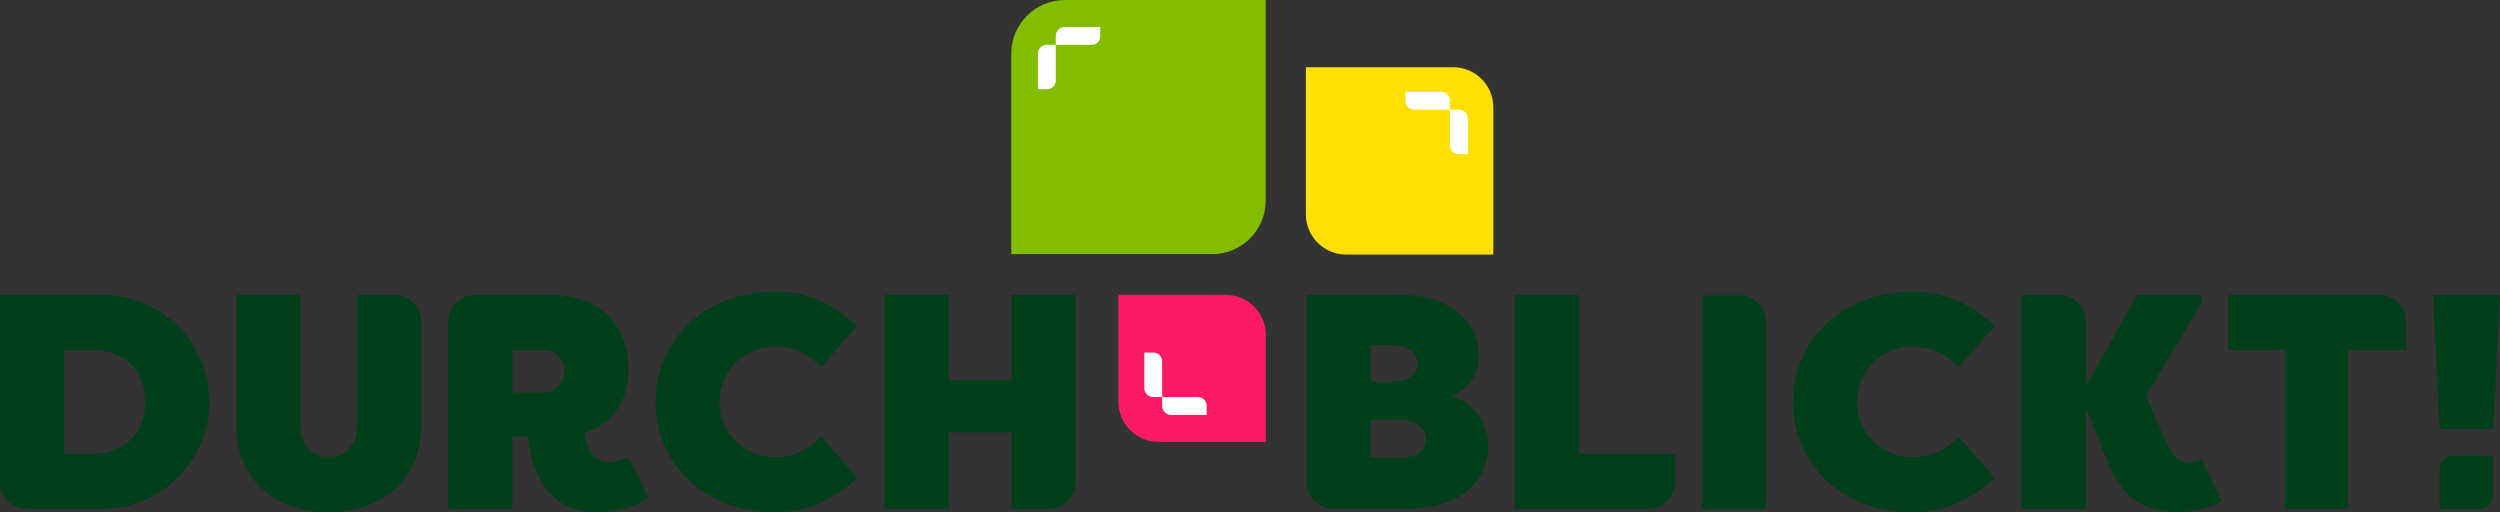 <?xml version="1.0" encoding="UTF-8"?>
<svg xmlns="http://www.w3.org/2000/svg" id="Group_29651" data-name="Group 29651" viewBox="0 0 271.79 55.69">
  <rect x="0" y="0" width="271.79" height="55.69" fill="#333333" stroke="none"/>
  <defs>
    <style>
      .cls-1 {
        fill: #fd1b66;
      }

      .cls-2 {
        fill: #84bd00;
      }

      .cls-3 {
        fill: #ffe006;
      }

      .cls-4 {
        fill: #013f1a;
      }

      .cls-5 {
        fill: #fff;
      }
    </style>
  </defs>
  <path id="Path_46095" data-name="Path 46095" class="cls-2" d="M115.76,0h21.84v21.81c0,3.21-2.61,5.82-5.82,5.82h-21.84V5.82c0-3.21,2.61-5.81,5.82-5.82"></path>
  <path id="Path_46096" data-name="Path 46096" class="cls-5" d="M114.78,8.75v-3.88h-.97c-.54,0-.97.43-.97.97h0v3.86h1c.52,0,.94-.42.94-.94h0"></path>
  <path id="Path_46097" data-name="Path 46097" class="cls-5" d="M118.67,4.87h-3.89v-.97c0-.53.44-.96.97-.96h3.86v1c0,.52-.42.94-.94.94h0"></path>
  <path id="Path_46124" data-name="Path 46124" class="cls-4" d="M269.59,55.34h-4.37v-4.36c0-.8.65-1.45,1.45-1.45h4.37v4.36c0,.8-.65,1.45-1.45,1.45h0"></path>
  <path id="Path_46125" data-name="Path 46125" class="cls-4" d="M0,52.41v-20.35h10.94c6.43-.09,11.72,5.04,11.81,11.46.09,6.42-5.04,11.7-11.47,11.8-.11,0-.23,0-.34,0H2.91c-1.61,0-2.91-1.3-2.91-2.91M6.98,38.05v11.29h2.99c3.59,0,5.82-2.23,5.82-5.64s-2.23-5.68-5.82-5.64h-2.99Z"></path>
  <path id="Path_46126" data-name="Path 46126" class="cls-4" d="M32.69,32.07v14.25c0,2.19,1.36,3.39,3.03,3.39s3.09-1.2,3.09-3.39v-14.25h4.07c1.61,0,2.91,1.3,2.91,2.91h0v11.35c0,6.08-4.62,9.37-10.08,9.37s-10.01-3.29-10.01-9.37v-14.25h6.99Z"></path>
  <path id="Path_46127" data-name="Path 46127" class="cls-4" d="M84.23,31.7c3.86,0,6.48,1.53,8.98,3.72l-3.96,4.52c-1.26-1.46-3.1-2.29-5.02-2.26-3.33,0-6.02,2.69-6.02,6.02,0,3.32,2.7,6.01,6.02,6.01,1.93.03,3.77-.8,5.02-2.26l3.96,4.52c-2.49,2.19-5.12,3.72-8.98,3.72-7.85,0-12.97-5.51-12.97-11.99s5.12-11.99,12.97-11.99"></path>
  <path id="Path_46128" data-name="Path 46128" class="cls-4" d="M109.96,55.32v-8.3h-6.82v8.3h-6.98v-23.25h6.98v9.27h6.82v-9.27h6.98v20.35c0,1.6-1.3,2.91-2.91,2.91h-4.07Z"></path>
  <path id="Path_46129" data-name="Path 46129" class="cls-4" d="M157.83,43.03s-.04.04-.03.06c0,.02.02.03.04.03,2.66.61,3.94,3.42,3.94,5.28,0,4.19-3.43,6.91-8.71,6.91h-8.13c-1.61,0-2.91-1.3-2.91-2.91v-20.3s.02-.05.05-.05h10.06c5.02,0,8.65,2.52,8.65,6.71,0,1.89-1.17,3.59-2.95,4.26M151.06,41.54c2.1,0,3.06-.9,3.06-1.93,0-1.26-1-2.09-2.73-2.09h-2.34s-.05.02-.05.05h0v3.91s.02.05.05.05h2.01ZM149,45.71v3.95s.02.05.05.05h3.61c1.73,0,2.4-1,2.4-1.96s-.93-2.09-2.99-2.09h-3.01s-.05.02-.05.05h0"></path>
  <path id="Path_46130" data-name="Path 46130" class="cls-4" d="M171.67,49.34h10.45v3.07c0,1.6-1.3,2.91-2.91,2.91h-14.52v-23.25h6.98v17.27Z"></path>
  <path id="Path_46131" data-name="Path 46131" class="cls-4" d="M207.9,31.7c3.86,0,6.48,1.53,8.98,3.72l-3.96,4.52c-1.26-1.46-3.1-2.29-5.02-2.26-3.33,0-6.02,2.69-6.02,6.02,0,3.32,2.7,6.01,6.02,6.01,1.93.03,3.77-.8,5.02-2.26l3.96,4.52c-2.49,2.19-5.12,3.72-8.98,3.72-7.85,0-12.97-5.51-12.97-11.99s5.12-11.99,12.97-11.99"></path>
  <path id="Path_46132" data-name="Path 46132" class="cls-4" d="M261.6,34.98v3.07h-6.32v17.27h-6.85v-17.27h-6.19v-5.98h16.45c1.61,0,2.91,1.3,2.91,2.91"></path>
  <path id="Path_46133" data-name="Path 46133" class="cls-4" d="M192.01,55.37h-6.98v-23.25h4.07c1.61,0,2.91,1.3,2.91,2.91v20.35Z"></path>
  <path id="Path_46134" data-name="Path 46134" class="cls-4" d="M271.05,46.62h-5.82l-.72-14.55h7.28l-.74,14.55Z"></path>
  <path id="Path_46135" data-name="Path 46135" class="cls-4" d="M238.05,50.27c-.96,0-1.6-.1-2.66-2.46l-2.1-4.75,6.02-10.03v-.96h-6.98l-5.56,9.97v-7.06c0-1.6-1.3-2.91-2.91-2.91h-4.07v23.25h6.98v-11l2.56,6.38c1.73,4.09,4.72,4.98,7.45,4.98,1.66,0,3.3-.4,4.76-1.18l-2.2-4.57c-.41.17-.85.28-1.3.33"></path>
  <path id="Path_46136" data-name="Path 46136" class="cls-4" d="M66.25,50.27c-1.36,0-2.43-1.03-2.73-3.22,3.06-.96,4.82-3.45,4.82-6.88,0-4.45-2.89-8.11-8.31-8.11h-8.39c-1.61,0-2.91,1.3-2.91,2.91h0v20.35h6.98v-7.84h1.66c.27,2.39,1.4,8.21,7.45,8.21,2,.04,3.97-.5,5.68-1.54l-2.16-4.48c-.66.31-1.37.51-2.09.61M59.29,42.67h-3.59v-4.62h3.59c1.22.09,2.14,1.14,2.06,2.36.03,1.18-.88,2.18-2.06,2.26"></path>
  <path id="Path_46137" data-name="Path 46137" class="cls-3" d="M162.35,11.68v15.99h-16.01c-2.41,0-4.37-1.95-4.37-4.36h0V7.31h16.01c2.41,0,4.37,1.95,4.37,4.36h0"></path>
  <path id="Path_46138" data-name="Path 46138" class="cls-5" d="M153.74,11.92h3.89v-.97c0-.53-.43-.97-.97-.97h-3.86v1c0,.52.42.94.94.94h0"></path>
  <path id="Path_46139" data-name="Path 46139" class="cls-5" d="M157.63,15.8v-3.88h.97c.54,0,.97.43.97.97h0v3.86h-1c-.52,0-.94-.42-.94-.94h0"></path>
  <path id="Path_46140" data-name="Path 46140" class="cls-1" d="M121.59,43.68v-11.63h11.65c2.41,0,4.37,1.95,4.37,4.36h0v11.63h-11.65c-2.41,0-4.37-1.95-4.37-4.36h0"></path>
  <path id="Path_46141" data-name="Path 46141" class="cls-5" d="M130.24,43.17h-3.89v.97c0,.53.43.97.97.97h3.86v-1c0-.52-.42-.94-.94-.94h0"></path>
  <path id="Path_46142" data-name="Path 46142" class="cls-5" d="M126.35,39.28v3.88h-.98c-.54,0-.97-.43-.97-.97h0v-3.86h1c.52,0,.94.42.94.94h0"></path>
</svg>
